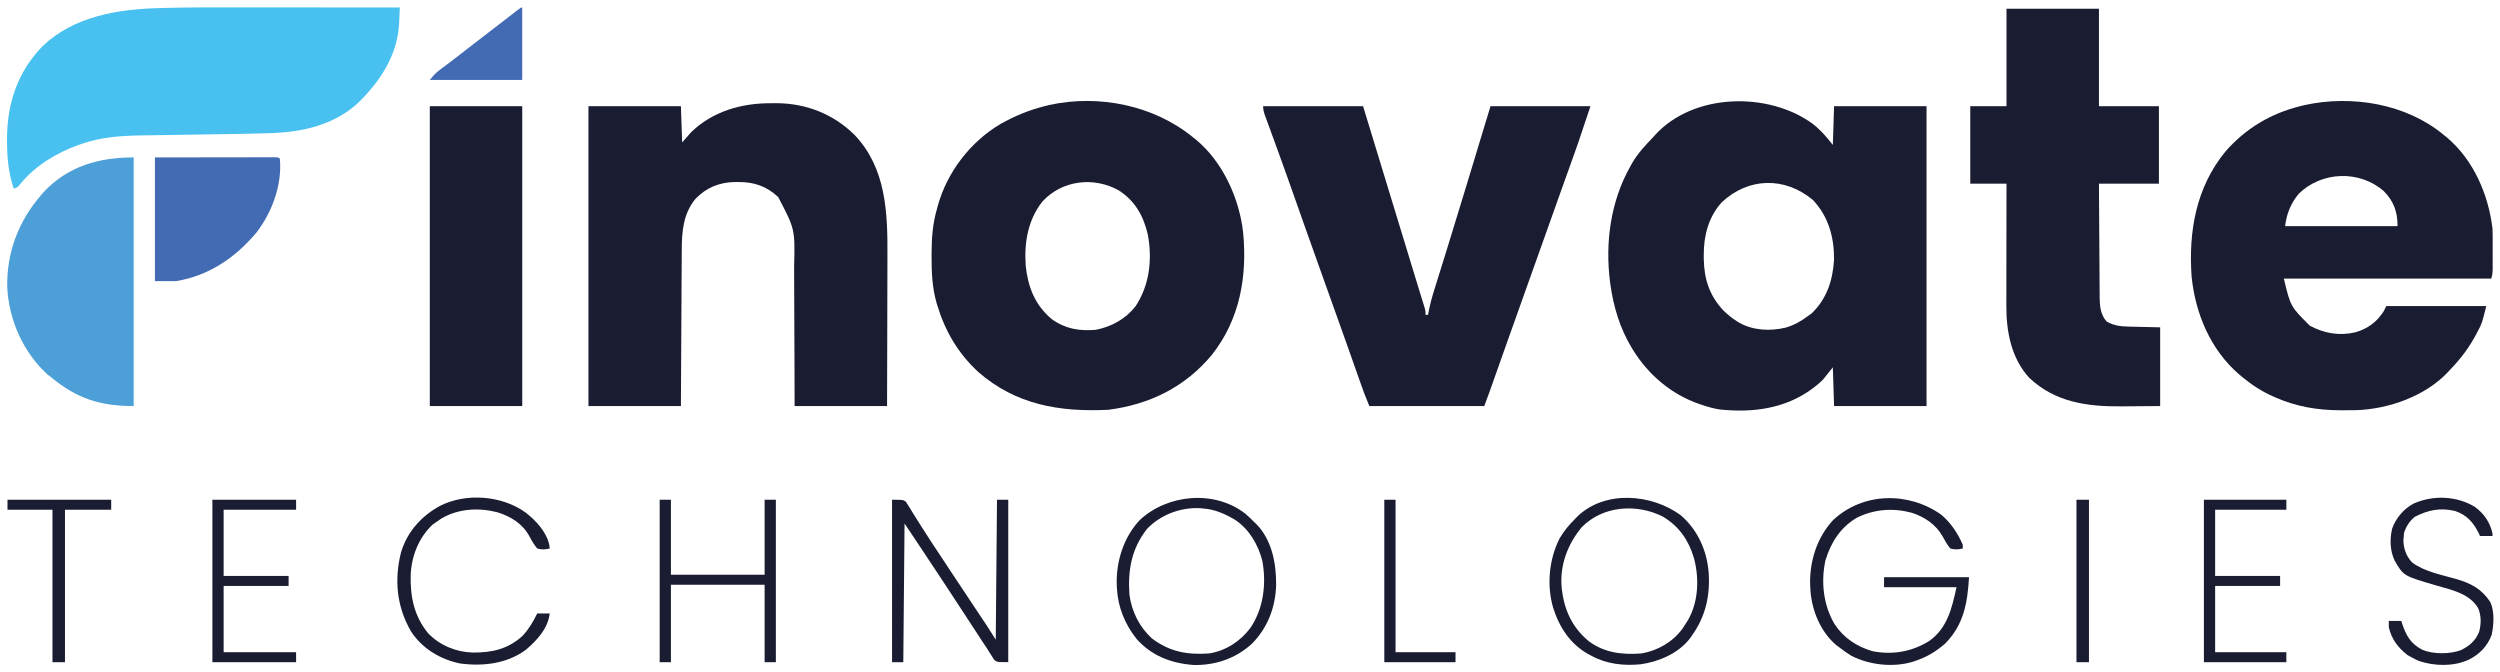 <?xml version="1.0" encoding="UTF-8"?>
<svg version="1.1" xmlns="http://www.w3.org/2000/svg" width="2001" height="538">
<path d="M0 0 C6.713 5.245 10.6 9.95 16.215 16.969 C16.545 6.739 16.875 -3.491 17.215 -14.031 C41.635 -14.031 66.055 -14.031 91.215 -14.031 C91.215 65.169 91.215 144.369 91.215 225.969 C66.795 225.969 42.375 225.969 17.215 225.969 C16.885 215.739 16.555 205.509 16.215 194.969 C13.575 198.269 10.935 201.569 8.215 204.969 C6.054 207.012 4.056 208.815 1.715 210.594 C1.124 211.048 0.534 211.501 -0.074 211.969 C-21.821 228.117 -48.048 231.542 -74.555 228.668 C-79.464 227.88 -84.08 226.565 -88.785 224.969 C-89.436 224.749 -90.087 224.53 -90.758 224.303 C-113.063 216.593 -131.438 200.96 -143.785 180.969 C-144.133 180.406 -144.481 179.843 -144.84 179.263 C-154.076 163.972 -159.327 146.594 -161.785 128.969 C-161.878 128.319 -161.971 127.67 -162.066 127.001 C-166.165 95.132 -161.68 62.045 -145.785 33.969 C-145.231 32.975 -144.677 31.981 -144.105 30.957 C-139.601 23.403 -133.85 17.269 -127.785 10.969 C-126.927 9.998 -126.927 9.998 -126.051 9.008 C-95.318 -24.734 -35.36 -25.788 0 0 Z M-72.785 62.969 C-83.38 74.745 -87.187 89.761 -87.098 105.219 C-87.089 106.741 -87.089 106.741 -87.081 108.294 C-86.819 124.467 -82.411 137.936 -71.078 149.781 C-67.843 152.868 -64.555 155.564 -60.785 157.969 C-60.196 158.346 -59.607 158.724 -59 159.113 C-47.598 165.577 -34.07 166.147 -21.555 163.211 C-14.822 161.18 -9.36 158.217 -3.785 153.969 C-2.754 153.226 -1.723 152.484 -0.66 151.719 C11.426 140.158 16.212 125.126 17.18 108.855 C17.342 90.954 12.79 74.274 0.215 60.969 C-22.336 42.262 -51.36 42.844 -72.785 62.969 Z " fill="#1A1C31" transform="translate(1450.785,99.031)"/>
<path d="M0 0 C0.861 0.697 1.722 1.395 2.609 2.113 C23.949 20.239 35.693 47.626 39 75 C39.133 77.892 39.14 80.778 39.133 83.672 C39.134 84.476 39.135 85.28 39.136 86.109 C39.136 87.796 39.135 89.484 39.13 91.171 C39.125 93.756 39.13 96.341 39.137 98.926 C39.136 100.57 39.135 102.215 39.133 103.859 C39.135 104.631 39.137 105.403 39.139 106.198 C39.125 109.397 39.019 111.943 38 115 C-16.78 115 -71.56 115 -128 115 C-122.668 137.341 -122.668 137.341 -107.137 152.75 C-95.406 158.95 -83.403 161.004 -70.312 157.875 C-60.418 154.764 -53.597 149.745 -48 141 C-47.34 139.68 -46.68 138.36 -46 137 C-19.6 137 6.8 137 34 137 C30.523 150.909 30.523 150.909 27.25 157.062 C26.898 157.74 26.546 158.418 26.183 159.116 C20.373 170.143 13.615 179.077 5 188 C4.37 188.682 3.739 189.364 3.09 190.066 C-14.946 209.126 -44.126 219.409 -69.907 220.289 C-73.438 220.37 -76.968 220.385 -80.5 220.375 C-81.244 220.374 -81.988 220.374 -82.755 220.373 C-101.206 220.312 -118.06 217.507 -135 210 C-135.609 209.733 -136.218 209.466 -136.846 209.191 C-145.781 205.204 -153.469 200.22 -161 194 C-161.937 193.228 -162.874 192.456 -163.84 191.66 C-186.682 171.893 -198.802 143.173 -201.819 113.512 C-204.433 77.22 -198.268 41.949 -174.781 13.293 C-158.738 -5.095 -138.651 -17.128 -115 -23 C-113.796 -23.299 -112.592 -23.598 -111.352 -23.906 C-73.492 -32.153 -30.125 -25.003 0 0 Z M-116 47 C-122.539 54.914 -125.735 62.877 -127 73 C-97.3 73 -67.6 73 -37 73 C-37 61.605 -39.933 53.191 -48 45 C-67.46 27.968 -97.643 29.088 -116 47 Z " fill="#1A1C31" transform="translate(1956,108)"/>
<path d="M0 0 C0.724 0.572 1.449 1.145 2.195 1.734 C23.676 19.424 36.912 48.743 40 76 C43.388 111.257 37.373 145.705 15 174 C-6.412 199.82 -34.936 213.819 -68 218 C-106.872 219.873 -141.998 214.024 -172.188 187.562 C-188.219 172.692 -198.501 155.136 -204.812 134.312 C-205.008 133.673 -205.203 133.033 -205.404 132.374 C-208.861 120.207 -209.406 107.991 -209.375 95.438 C-209.375 94.645 -209.375 93.852 -209.374 93.036 C-209.341 80.624 -208.498 68.972 -205 57 C-204.823 56.344 -204.647 55.688 -204.465 55.013 C-197.104 27.9 -178.201 3.315 -153.981 -10.887 C-142.89 -17.116 -131.338 -21.897 -119 -25 C-117.732 -25.32 -116.463 -25.639 -115.156 -25.969 C-75.549 -34.65 -31.4 -25.769 0 0 Z M-120.41 51.031 C-132.349 65.815 -135.368 84.447 -134 103 C-132.19 119.889 -126.443 134.367 -113.168 145.434 C-102.342 153.255 -91.12 155.056 -78 154 C-65.249 151.501 -54.028 145.324 -46 135 C-34.878 117.982 -32.661 97.935 -36.188 78.188 C-39.647 63.121 -46.215 51.027 -59.445 42.434 C-79.286 31.3 -104.585 34.051 -120.41 51.031 Z " fill="#1A1C31" transform="translate(955,110)"/>
<path d="M0 0 C1.298 -0.012 2.596 -0.023 3.934 -0.035 C27.633 0.036 49.64 8.656 66.5 25.375 C91.868 52.024 92.987 87.594 92.804 122.298 C92.785 126.533 92.784 130.767 92.78 135.002 C92.771 142.988 92.746 150.973 92.716 158.959 C92.676 169.773 92.66 180.588 92.643 191.402 C92.615 208.393 92.555 225.384 92.5 242.375 C68.08 242.375 43.66 242.375 18.5 242.375 C18.461 227.602 18.461 227.602 18.422 212.531 C18.397 206.27 18.371 200.008 18.34 193.746 C18.291 183.82 18.247 173.895 18.229 163.969 C18.216 156.738 18.189 149.507 18.145 142.276 C18.123 138.454 18.107 134.631 18.108 130.809 C18.859 100.868 18.859 100.868 5.395 75.133 C-4.026 66.28 -14.07 62.972 -26.875 63.062 C-28.132 63.071 -28.132 63.071 -29.414 63.08 C-41.783 63.322 -52.108 67.485 -60.812 76.5 C-70.572 88.232 -71.794 102.624 -71.819 117.27 C-71.828 118.641 -71.838 120.012 -71.849 121.383 C-71.876 125.074 -71.892 128.766 -71.905 132.457 C-71.92 136.326 -71.947 140.195 -71.973 144.064 C-72.019 151.377 -72.056 158.69 -72.089 166.003 C-72.135 175.895 -72.196 185.787 -72.256 195.678 C-72.35 211.244 -72.423 226.809 -72.5 242.375 C-96.92 242.375 -121.34 242.375 -146.5 242.375 C-146.5 163.175 -146.5 83.975 -146.5 2.375 C-122.08 2.375 -97.66 2.375 -72.5 2.375 C-72.005 16.73 -72.005 16.73 -71.5 31.375 C-68.035 27.415 -68.035 27.415 -64.5 23.375 C-47.259 6.437 -23.689 -0.212 0 0 Z " fill="#1A1C31" transform="translate(617.5,82.625)"/>
<path d="M0 0 C26.4 0 52.8 0 80 0 C91.819 38.66 103.63 77.322 115.395 115.998 C115.817 117.385 116.239 118.771 116.661 120.158 C117.665 123.457 118.668 126.756 119.669 130.055 C121.483 136.026 123.304 141.995 125.149 147.957 C125.48 149.029 125.81 150.102 126.151 151.208 C126.763 153.193 127.379 155.177 127.998 157.161 C128.265 158.025 128.531 158.89 128.805 159.781 C129.037 160.529 129.27 161.277 129.509 162.047 C130 164 130 164 130 167 C130.66 167 131.32 167 132 167 C132.161 166.101 132.161 166.101 132.326 165.185 C133.534 158.774 135.21 152.634 137.176 146.418 C137.493 145.399 137.811 144.38 138.138 143.33 C138.828 141.114 139.521 138.898 140.216 136.683 C141.929 131.221 143.628 125.754 145.327 120.287 C145.731 118.986 146.136 117.686 146.54 116.386 C151.517 100.388 156.396 84.361 161.267 68.331 C161.924 66.169 162.582 64.006 163.239 61.844 C169.507 41.233 175.753 20.616 182 0 C208.4 0 234.8 0 262 0 C251.708 30.875 251.708 30.875 246.828 44.407 C245.551 47.945 244.282 51.487 243.012 55.028 C242.343 56.895 241.673 58.761 241.002 60.628 C237.744 69.701 234.516 78.785 231.29 87.87 C224.595 106.727 217.868 125.573 211.132 144.415 C206.052 158.626 200.986 172.843 195.941 187.066 C195.689 187.777 195.437 188.487 195.178 189.219 C192.708 196.184 190.239 203.149 187.772 210.115 C187.083 212.06 186.394 214.006 185.704 215.951 C184.863 218.324 184.023 220.697 183.183 223.071 C182.807 224.133 182.431 225.195 182.043 226.289 C181.719 227.204 181.395 228.119 181.061 229.061 C179.74 232.719 178.366 236.358 177 240 C146.64 240 116.28 240 85 240 C80.501 228.752 80.501 228.752 78.828 224.014 C78.448 222.943 78.069 221.871 77.678 220.767 C77.077 219.063 77.077 219.063 76.465 217.324 C75.804 215.458 75.144 213.591 74.483 211.724 C73.783 209.745 73.084 207.765 72.385 205.785 C69.905 198.761 67.417 191.74 64.93 184.719 C64.678 184.007 64.426 183.295 64.166 182.562 C59.336 168.924 54.457 155.303 49.562 141.688 C44.441 127.438 39.346 113.179 34.301 98.902 C34.058 98.215 33.815 97.527 33.564 96.818 C31.345 90.537 29.127 84.256 26.91 77.973 C21.912 63.807 16.895 49.649 11.762 35.531 C11.357 34.418 10.952 33.304 10.535 32.157 C8.656 26.991 6.77 21.828 4.875 16.668 C4.22 14.875 3.565 13.082 2.91 11.289 C2.611 10.483 2.313 9.677 2.005 8.847 C0.885 5.771 0 3.3 0 0 Z " fill="#1A1C31" transform="translate(1011,85)"/>
<path d="M0 0 C24.42 0 48.84 0 74 0 C74 25.74 74 51.48 74 78 C89.84 78 105.68 78 122 78 C122 98.46 122 118.92 122 140 C106.16 140 90.32 140 74 140 C74.091 157.376 74.091 157.376 74.209 174.752 C74.263 181.843 74.314 188.933 74.346 196.024 C74.373 201.743 74.413 207.461 74.463 213.18 C74.48 215.358 74.491 217.536 74.498 219.714 C74.507 222.773 74.535 225.831 74.568 228.89 C74.566 229.784 74.565 230.677 74.563 231.598 C74.665 238.435 75.468 245.257 80.25 250.438 C85.853 253.621 91.559 254.308 97.902 254.414 C98.865 254.441 98.865 254.441 99.847 254.468 C102.21 254.53 104.574 254.577 106.938 254.625 C114.888 254.811 114.888 254.811 123 255 C123 275.79 123 296.58 123 318 C111.213 318.093 111.213 318.093 99.188 318.188 C96.75 318.215 94.313 318.242 91.802 318.27 C64.543 318.448 38.899 314.984 18.215 295.406 C3.916 279.872 -0.188 258.527 -0.114 238.086 C-0.114 237.022 -0.114 235.957 -0.114 234.861 C-0.113 231.365 -0.106 227.87 -0.098 224.375 C-0.096 221.943 -0.094 219.51 -0.093 217.078 C-0.09 210.693 -0.08 204.308 -0.069 197.922 C-0.058 191.4 -0.054 184.878 -0.049 178.355 C-0.038 165.57 -0.021 152.785 0 140 C-9.57 140 -19.14 140 -29 140 C-29 119.54 -29 99.08 -29 78 C-19.43 78 -9.86 78 0 78 C0 52.26 0 26.52 0 0 Z " fill="#1A1C31" transform="translate(1606,7)"/>
<path d="M0 0 C4.694 0.006 9.387 0.007 14.081 0.008 C22.902 0.011 31.723 0.019 40.544 0.029 C50.614 0.041 60.685 0.046 70.756 0.051 C91.41 0.061 112.064 0.079 132.719 0.101 C132.594 3.275 132.457 6.448 132.316 9.621 C132.282 10.51 132.247 11.4 132.211 12.316 C131.024 38.32 116.81 59.672 98.531 77.226 C79.655 94.02 55.108 99.771 30.504 100.609 C29.329 100.65 28.155 100.691 26.945 100.734 C14.121 101.144 1.293 101.331 -11.535 101.531 C-13.841 101.568 -16.147 101.605 -18.452 101.642 C-37.826 101.95 -37.826 101.95 -47.098 102.076 C-53.012 102.156 -58.925 102.249 -64.838 102.351 C-67.058 102.387 -69.278 102.418 -71.498 102.444 C-88.647 102.648 -105.711 103.5 -122.031 109.289 C-122.902 109.59 -123.773 109.891 -124.67 110.201 C-142.091 116.441 -159.465 126.968 -171.156 141.539 C-173.281 144.101 -173.281 144.101 -176.281 145.101 C-180.463 132.502 -181.694 120.263 -181.656 107.039 C-181.656 106.313 -181.655 105.587 -181.655 104.84 C-181.558 76.733 -173.133 51.612 -153.281 31.101 C-127.867 6.844 -92.307 1.341 -58.587 0.529 C-57.792 0.509 -56.997 0.489 -56.178 0.468 C-37.452 -0.007 -18.73 -0.03 0 0 Z " fill="#48C1F0" transform="translate(187.281,5.899)"/>
<path d="M0 0 C24.42 0 48.84 0 74 0 C74 79.2 74 158.4 74 240 C49.58 240 25.16 240 0 240 C0 160.8 0 81.6 0 0 Z " fill="#1A1C31" transform="translate(344,85)"/>
<path d="M0 0 C0 65.67 0 131.34 0 199 C-26.834 199 -45.583 192.961 -66 176 C-67.011 175.237 -68.021 174.474 -69.062 173.688 C-88.459 155.942 -99.847 130.152 -101.203 104.098 C-101.747 75.976 -92.323 51.202 -74 30 C-73.344 29.241 -72.688 28.481 -72.012 27.699 C-52.556 6.911 -27.723 0 0 0 Z " fill="#4C9FD7" transform="translate(107,126)"/>
<path d="M0 0 C16.314 -0.021 32.629 -0.041 49.438 -0.062 C54.597 -0.072 59.756 -0.081 65.072 -0.09 C71.352 -0.095 71.352 -0.095 74.287 -0.095 C76.347 -0.097 78.406 -0.101 80.465 -0.106 C83.576 -0.113 86.687 -0.114 89.799 -0.114 C90.722 -0.117 91.646 -0.121 92.598 -0.124 C98.886 -0.114 98.886 -0.114 100 1 C101.947 21.71 93.853 43.739 81.375 60 C64.302 80.283 43.457 94.59 17 99 C11.39 99 5.78 99 0 99 C0 66.33 0 33.66 0 0 Z " fill="#426BB3" transform="translate(124,126)"/>
<path d="M0 0 C7.71 6.464 13.217 14.891 17.234 24.051 C17.234 25.041 17.234 26.031 17.234 27.051 C13.64 27.912 10.796 28.138 7.234 27.051 C4.759 24.062 2.988 20.841 1.145 17.449 C-4.209 7.925 -13.326 1.711 -23.691 -1.556 C-38.586 -5.548 -53.873 -4.453 -67.742 2.555 C-80.809 10.312 -88.322 22.282 -92.703 36.613 C-96.395 53.875 -94.383 72.451 -85.32 87.691 C-78.106 98.64 -67.428 105.746 -54.828 109.301 C-38.71 112.406 -23.42 109.703 -9.484 101.012 C4.998 90.566 8.477 74.957 12.234 58.051 C-6.906 58.051 -26.046 58.051 -45.766 58.051 C-45.766 55.411 -45.766 52.771 -45.766 50.051 C-23.326 50.051 -0.886 50.051 22.234 50.051 C21.029 70.545 18.04 88.067 3.234 103.051 C-4.053 109.501 -11.562 113.926 -20.766 117.051 C-21.439 117.284 -22.111 117.517 -22.805 117.758 C-38.586 122.425 -57.183 120.361 -71.766 113.051 C-75.268 110.911 -78.542 108.588 -81.766 106.051 C-82.591 105.435 -83.416 104.818 -84.266 104.184 C-96.472 93.77 -103.327 77.18 -104.637 61.402 C-104.679 60.626 -104.722 59.85 -104.766 59.051 C-104.845 57.732 -104.845 57.732 -104.926 56.387 C-105.512 37.489 -99.551 18.303 -86.516 4.301 C-62.463 -18.091 -26.245 -18.498 0 0 Z " fill="#1A1C31" transform="translate(1553.766,411.949)"/>
<path d="M0 0 C9 0 9 0 11.214 1.78 C11.736 2.631 12.259 3.482 12.797 4.359 C13.43 5.35 14.063 6.341 14.716 7.362 C15.387 8.48 16.058 9.598 16.75 10.75 C17.5 11.943 18.254 13.133 19.011 14.322 C20.72 17.011 22.414 19.708 24.102 22.411 C29.051 30.294 34.235 38.027 39.373 45.787 C41.878 49.575 44.375 53.369 46.872 57.162 C54.934 69.409 63.052 81.617 71.212 93.799 C71.637 94.435 72.062 95.07 72.5 95.725 C73.623 97.404 74.748 99.083 75.873 100.761 C78.308 104.469 80.649 108.238 83 112 C83.33 75.04 83.66 38.08 84 0 C86.97 0 89.94 0 93 0 C93 42.9 93 85.8 93 130 C84 130 84 130 81.668 128.044 C81.106 127.139 80.544 126.234 79.965 125.301 C78.984 123.784 78.984 123.784 77.984 122.237 C77.329 121.169 76.675 120.101 76 119 C74.651 116.97 73.298 114.943 71.941 112.918 C70.862 111.264 69.783 109.609 68.708 107.952 C67.088 105.456 65.461 102.965 63.835 100.474 C62.952 99.122 62.07 97.769 61.188 96.416 C56.22 88.798 51.227 81.195 46.23 73.596 C44.772 71.379 43.316 69.161 41.86 66.942 C31.318 50.909 20.645 34.967 10 19 C9.67 55.63 9.34 92.26 9 130 C6.03 130 3.06 130 0 130 C0 87.1 0 44.2 0 0 Z " fill="#1A1C31" transform="translate(714,400)"/>
<path d="M0 0 C2.518 2.203 4.898 4.482 7.25 6.859 C7.802 7.378 8.353 7.896 8.922 8.43 C21.352 21.194 24.779 39.89 24.67 56.964 C24.165 74.848 17.936 91.476 5.137 104.234 C-7.788 115.988 -24.14 121.509 -41.492 121.102 C-59.224 119.783 -75.189 113.799 -87.188 100.07 C-96.444 88.286 -101.927 74.88 -102.75 59.859 C-102.829 58.541 -102.829 58.541 -102.91 57.195 C-103.496 38.298 -97.536 19.112 -84.5 5.109 C-62.121 -15.724 -24.582 -19.135 0 0 Z M-78.871 12.43 C-91.193 28.364 -94.096 45.136 -92.75 64.859 C-90.966 78.303 -84.77 90.705 -74.75 99.859 C-60.447 110.689 -46.258 113.109 -28.75 111.859 C-15.418 109.594 -3.951 102.167 4.09 91.395 C14.659 75.82 16.991 55.957 13.602 37.59 C10.197 24.625 2.909 12.035 -8.586 4.686 C-16.518 0.053 -24.492 -3.489 -33.75 -4.141 C-35.015 -4.261 -35.015 -4.261 -36.305 -4.383 C-51.935 -5.171 -68.175 0.952 -78.871 12.43 Z " fill="#1A1C31" transform="translate(996.75,411.141)"/>
<path d="M0 0 C13.575 11.678 20.846 27.926 22.379 45.566 C23.739 64.297 19.912 81.299 8.789 96.641 C8.352 97.274 7.915 97.906 7.465 98.559 C-1.742 110.641 -17.638 117.369 -32.258 119.359 C-45.622 120.632 -59.279 119.149 -71.211 112.641 C-72.019 112.22 -72.827 111.8 -73.66 111.367 C-88.545 103.115 -97.213 89.627 -102.211 73.641 C-107.266 55.679 -105.332 35.383 -97.023 18.766 C-93.485 12.65 -89.226 7.592 -84.211 2.641 C-83.671 2.079 -83.131 1.517 -82.574 0.938 C-60.437 -20.252 -23.242 -17.078 0 0 Z M-79.211 9.641 C-90.719 23.588 -96.959 40.395 -95.211 58.641 C-93.244 75.6 -87.169 89.423 -73.801 100.668 C-60.898 110.34 -46.819 111.773 -31.211 110.641 C-18.315 108.354 -6.284 101.488 1.414 90.828 C2.558 89.111 3.684 87.383 4.789 85.641 C5.182 85.026 5.575 84.411 5.98 83.777 C14.315 69.036 14.938 50.343 10.624 34.322 C6.364 19.957 -1.329 8.836 -14.305 1.109 C-35.157 -9.429 -62.293 -7.671 -79.211 9.641 Z " fill="#1A1C31" transform="translate(1345.211,412.359)"/>
<path d="M0 0 C8.349 6.496 16.839 15.577 19.057 26.198 C19.153 27.061 19.25 27.923 19.35 28.812 C15.751 29.674 12.914 29.908 9.35 28.812 C6.717 25.706 5.038 22.745 3.139 19.144 C-2.307 9.001 -11.816 3.103 -22.65 -0.188 C-37.564 -4.032 -53.849 -3.109 -67.338 4.812 C-68.792 5.787 -70.233 6.784 -71.65 7.812 C-72.558 8.43 -73.465 9.049 -74.4 9.687 C-85.483 20.153 -91.264 34.841 -91.932 49.882 C-92.383 67.288 -89.234 83.085 -77.838 96.812 C-68.566 106.441 -55.407 111.795 -42.166 112.104 C-26.958 112.227 -13.97 109.385 -2.404 98.745 C2.662 93.392 6.102 87.394 9.35 80.812 C12.65 80.812 15.95 80.812 19.35 80.812 C17.879 92.951 9.327 102.14 0.35 109.812 C-14.757 121.13 -34.391 123.346 -52.65 120.812 C-68.543 117.4 -82.407 109.114 -91.525 95.437 C-103.163 75.53 -105.212 53.997 -99.65 31.812 C-94.552 15.183 -83.199 2.592 -68.061 -5.493 C-47.248 -15.84 -18.823 -13.555 0 0 Z " fill="#1A1C31" transform="translate(420.65,410.188)"/>
<path d="M0 0 C2.97 0 5.94 0 9 0 C9 19.8 9 39.6 9 60 C33.75 60 58.5 60 84 60 C84 40.2 84 20.4 84 0 C86.97 0 89.94 0 93 0 C93 42.9 93 85.8 93 130 C90.03 130 87.06 130 84 130 C84 109.54 84 89.08 84 68 C59.25 68 34.5 68 9 68 C9 88.46 9 108.92 9 130 C6.03 130 3.06 130 0 130 C0 87.1 0 44.2 0 0 Z " fill="#1A1C31" transform="translate(528,400)"/>
<path d="M0 0 C7.386 5.404 12.141 12.373 14.125 21.312 C14.125 21.973 14.125 22.633 14.125 23.312 C10.825 23.312 7.525 23.312 4.125 23.312 C3.796 22.6 3.468 21.887 3.129 21.152 C-1.209 12.418 -6.271 6.67 -15.625 3.375 C-27.55 0.417 -37.544 2.511 -48.25 8.062 C-52.328 11.558 -55.026 15.699 -56.688 20.812 C-56.749 21.637 -56.811 22.462 -56.875 23.312 C-57.03 25.138 -57.03 25.138 -57.188 27 C-57.065 33.463 -54.732 39.943 -50.125 44.562 C-40.485 51.792 -26.498 54.471 -15.121 57.689 C-3.217 61.152 5.344 65.534 12.285 76.074 C15.892 83.539 15.187 94.388 13.469 102.355 C10.209 111.419 3.682 118.082 -4.875 122.312 C-16.904 127.884 -32.122 127.554 -44.543 123.426 C-46.736 122.496 -48.797 121.475 -50.875 120.312 C-51.886 119.756 -52.896 119.199 -53.938 118.625 C-61.627 112.572 -66.654 105.957 -68.875 96.312 C-68.875 94.662 -68.875 93.013 -68.875 91.312 C-65.575 91.312 -62.275 91.312 -58.875 91.312 C-58.546 92.364 -58.546 92.364 -58.211 93.438 C-54.949 103.196 -51.322 109.59 -42.023 114.402 C-33.292 118.101 -19.922 117.97 -11.125 114.688 C-4.287 111.268 0.646 107.108 3.465 99.871 C5.09 93.571 5.222 86.958 2.562 80.938 C-4.646 69.03 -19.142 66.382 -31.656 62.705 C-57.113 55.21 -57.113 55.21 -64.121 43.172 C-67.973 35.122 -68.178 26.042 -66.215 17.41 C-63.205 8.953 -56.868 1.48 -48.875 -2.688 C-33.297 -9.563 -14.649 -8.838 0 0 Z " fill="#1A1C31" transform="translate(1980.875,405.688)"/>
<path d="M0 0 C22.11 0 44.22 0 67 0 C67 2.64 67 5.28 67 8 C47.86 8 28.72 8 9 8 C9 25.49 9 42.98 9 61 C26.16 61 43.32 61 61 61 C61 63.64 61 66.28 61 69 C43.84 69 26.68 69 9 69 C9 86.49 9 103.98 9 122 C28.14 122 47.28 122 67 122 C67 124.64 67 127.28 67 130 C44.89 130 22.78 130 0 130 C0 87.1 0 44.2 0 0 Z " fill="#1A1C31" transform="translate(170,400)"/>
<path d="M0 0 C21.78 0 43.56 0 66 0 C66 2.64 66 5.28 66 8 C47.19 8 28.38 8 9 8 C9 25.49 9 42.98 9 61 C26.16 61 43.32 61 61 61 C61 63.64 61 66.28 61 69 C43.84 69 26.68 69 9 69 C9 86.49 9 103.98 9 122 C27.81 122 46.62 122 66 122 C66 124.64 66 127.28 66 130 C44.22 130 22.44 130 0 130 C0 87.1 0 44.2 0 0 Z " fill="#1A1C31" transform="translate(1764,400)"/>
<path d="M0 0 C0 19.14 0 38.28 0 58 C-24.42 58 -48.84 58 -74 58 C-70.824 54.03 -68.825 51.904 -64.875 49.062 C-59.533 45.149 -54.281 41.139 -49.062 37.062 C-47.508 35.85 -45.953 34.638 -44.398 33.426 C-43.65 32.843 -42.902 32.26 -42.132 31.659 C-37.106 27.749 -32.051 23.877 -27 20 C-25.377 18.753 -23.755 17.505 -22.133 16.256 C-21.056 15.428 -19.978 14.599 -18.9 13.771 C-16.037 11.571 -13.179 9.364 -10.328 7.148 C-9.729 6.684 -9.131 6.22 -8.514 5.742 C-7.357 4.846 -6.202 3.947 -5.049 3.047 C-1.112 0 -1.112 0 0 0 Z " fill="#426BB3" transform="translate(418,6)"/>
<path d="M0 0 C27.39 0 54.78 0 83 0 C83 2.64 83 5.28 83 8 C70.79 8 58.58 8 46 8 C46 48.26 46 88.52 46 130 C42.7 130 39.4 130 36 130 C36 89.74 36 49.48 36 8 C24.12 8 12.24 8 0 8 C0 5.36 0 2.72 0 0 Z " fill="#1A1C31" transform="translate(6,400)"/>
<path d="M0 0 C2.97 0 5.94 0 9 0 C9 40.26 9 80.52 9 122 C24.84 122 40.68 122 57 122 C57 124.64 57 127.28 57 130 C38.19 130 19.38 130 0 130 C0 87.1 0 44.2 0 0 Z " fill="#1A1C31" transform="translate(1108,400)"/>
<path d="M0 0 C3.3 0 6.6 0 10 0 C10 42.9 10 85.8 10 130 C6.7 130 3.4 130 0 130 C0 87.1 0 44.2 0 0 Z " fill="#1A1C31" transform="translate(1662,400)"/>
</svg>
